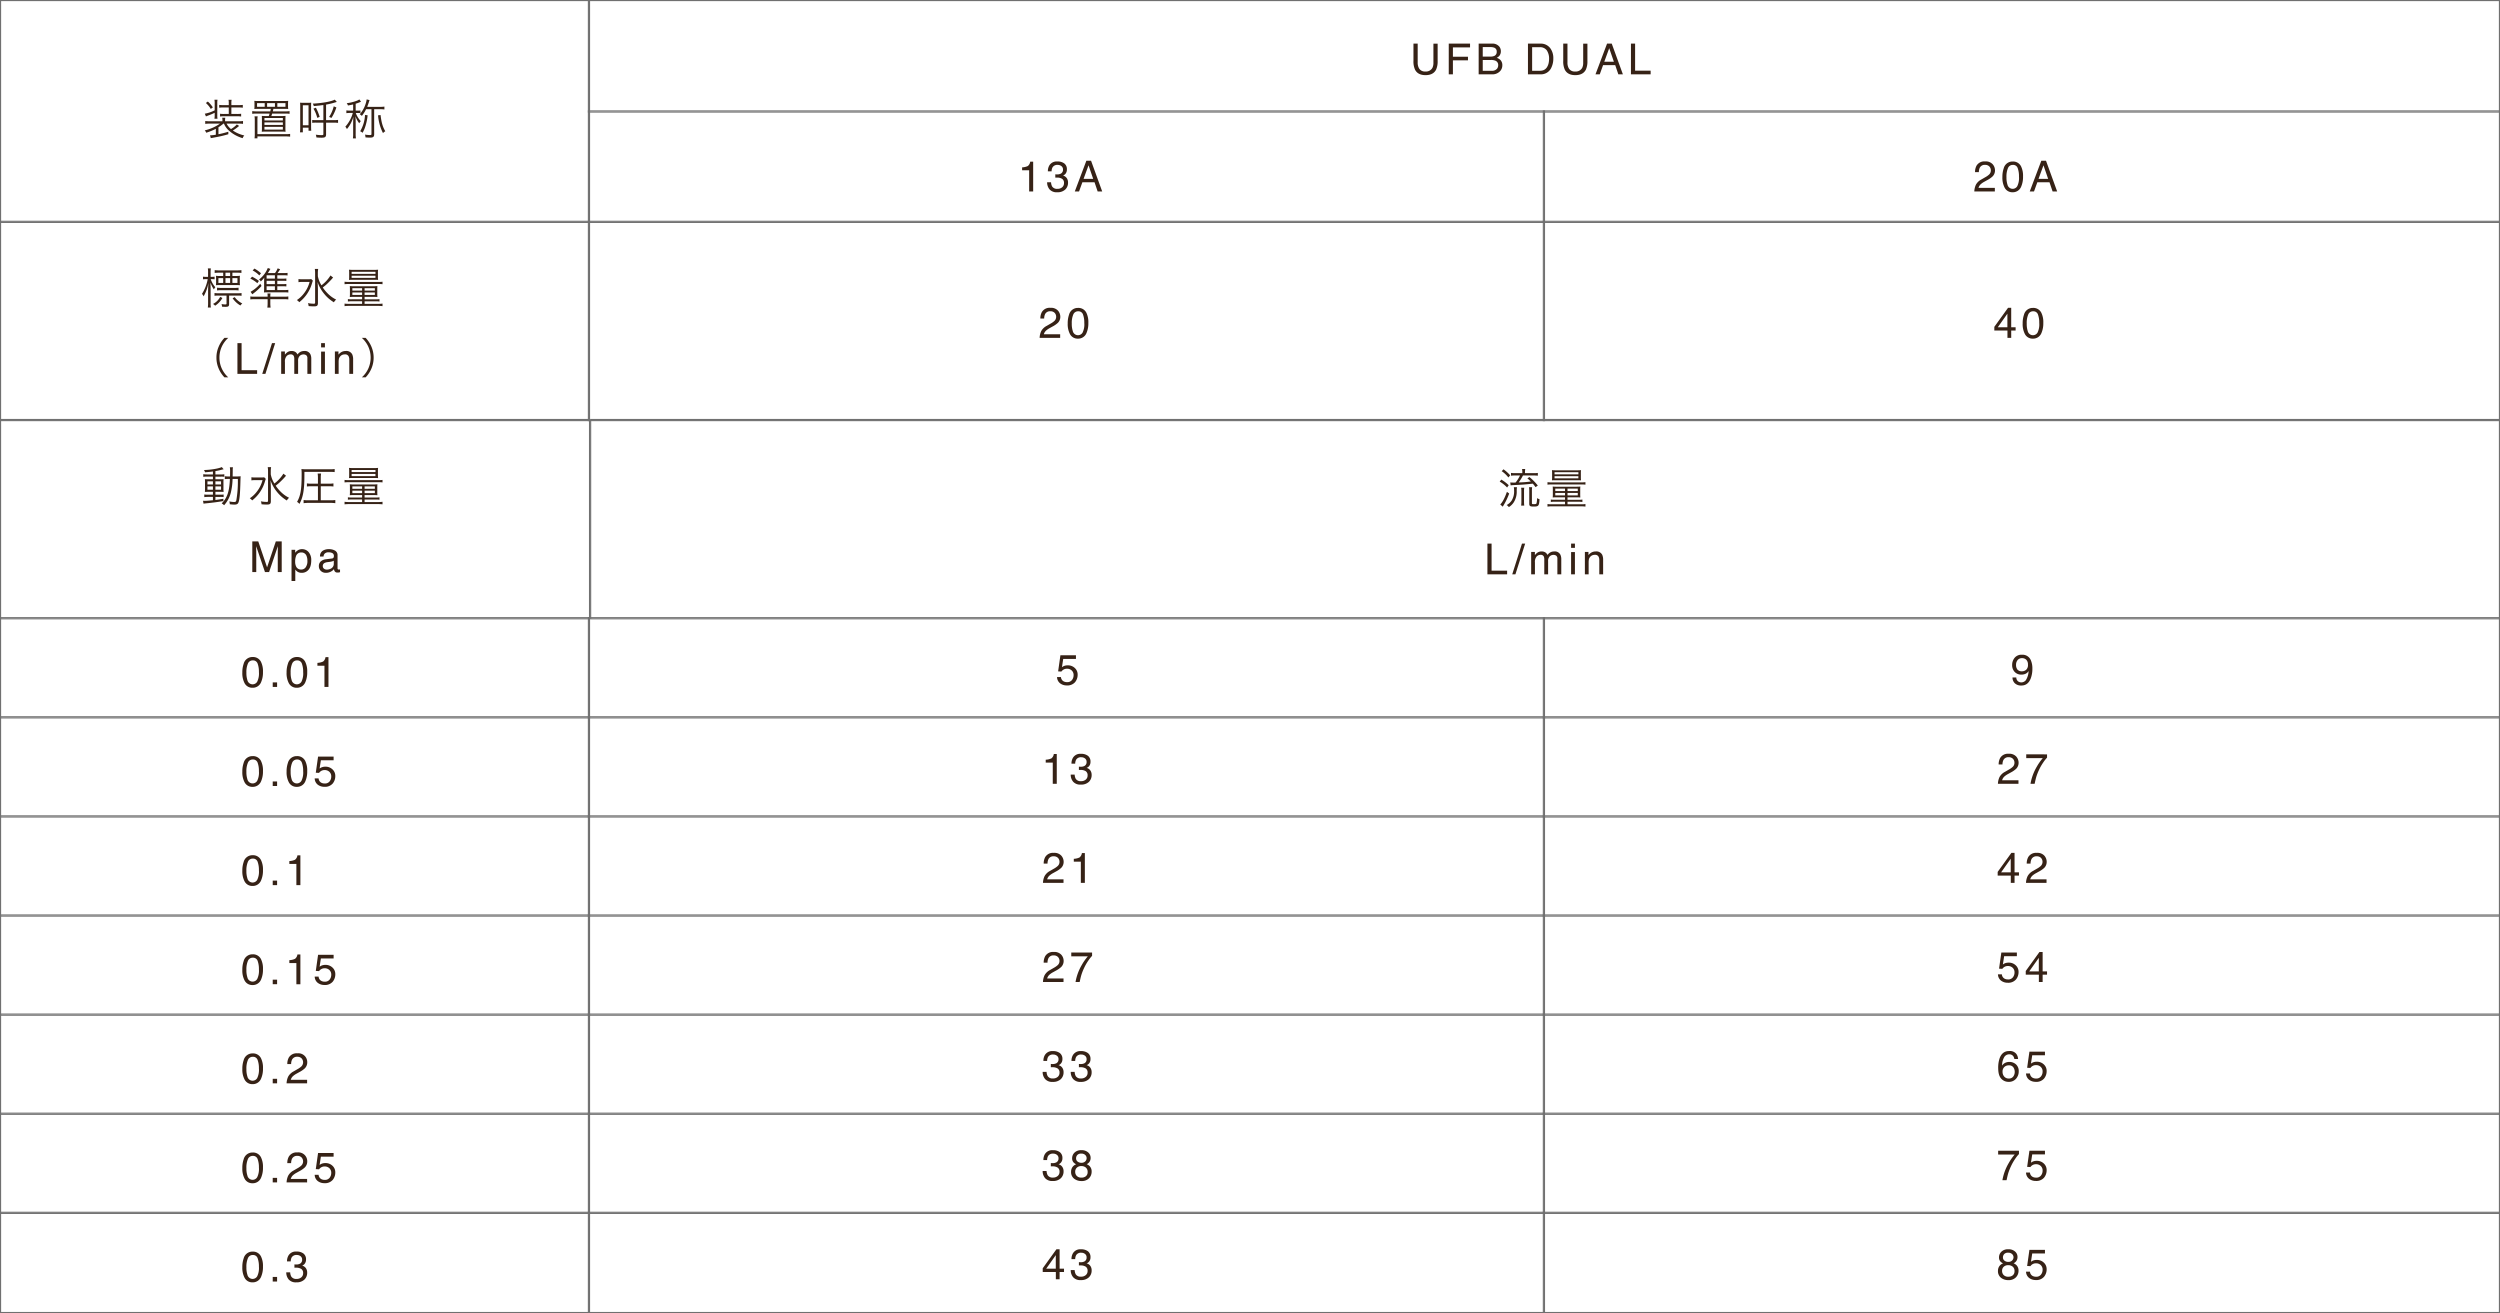 <svg height="583" viewBox="0 0 1110 583" width="1110" xmlns="http://www.w3.org/2000/svg"><g transform="translate(-359 -1747)"><path d="m9.443-5.111a8.348 8.348 0 0 0 2.185 3.078 15.753 15.753 0 0 0 6.1 3.382 3.5 3.5 0 0 1 .741-1.2 15.028 15.028 0 0 1 -5.092-2.2 20.922 20.922 0 0 0 2.793-2.033l-1.008-.666a11.176 11.176 0 0 1 -2.6 2.052 7.509 7.509 0 0 1 -1.962-2.413h5.263a15.3 15.3 0 0 1 2.037.111v-1.27a13.617 13.617 0 0 1 -2.033.114h-5.93v-.4a5.186 5.186 0 0 1 .095-1.159h-1.368a5.43 5.43 0 0 1 .1 1.14v.418h-5.572a15.323 15.323 0 0 1 -2.071-.113v1.27a15.61 15.61 0 0 1 2.052-.114h4.5a19.208 19.208 0 0 1 -6.764 3 3.658 3.658 0 0 1 .665 1.045 24.873 24.873 0 0 0 4.259-1.743v2.622a14.053 14.053 0 0 1 -2.565.266l.323 1.254c.4-.076.4-.076.8-.133.722-.152.817-.152 1.482-.285a49.9 49.9 0 0 0 5.508-1.312v-1.12a39.849 39.849 0 0 1 -4.389 1.12v-3.1a16.486 16.486 0 0 0 2.208-1.611zm-4.123-3.8a8.785 8.785 0 0 1 -.114 1.634h1.368a8.374 8.374 0 0 1 -.1-1.634v-5.263a6.454 6.454 0 0 1 .114-1.558h-1.382a6.938 6.938 0 0 1 .114 1.558v3.154a15.786 15.786 0 0 1 -4.389 1.5l.513 1.22c.323-.152.437-.19.912-.38a22.778 22.778 0 0 0 2.964-1.257zm6.251-3.382v2.893h-2.071a11.1 11.1 0 0 1 -1.8-.1v1.235a11.853 11.853 0 0 1 1.843-.114h5.7a10.783 10.783 0 0 1 1.824.114v-1.235a11.488 11.488 0 0 1 -1.843.1h-2.494v-2.888h3.192a11.728 11.728 0 0 1 1.881.114v-1.254a12.028 12.028 0 0 1 -1.881.1h-3.192v-.874a6.2 6.2 0 0 1 .114-1.5h-1.387a6.476 6.476 0 0 1 .114 1.52v.855h-2.371a12.028 12.028 0 0 1 -1.881-.1v1.254a11.567 11.567 0 0 1 1.881-.12zm-10.165-1.976a10.773 10.773 0 0 1 2.185 2.641l.912-.7a13.385 13.385 0 0 0 -2.223-2.587zm28.842 2.6c-.114.551-.133.684-.247 1.121h-6.061a13.715 13.715 0 0 1 -1.957-.114v1.2a14.68 14.68 0 0 1 1.957-.114h5.776c-.152.456-.19.589-.38 1.1h-1.178c-.893 0-1.33-.019-1.919-.057.038.551.057 1.2.057 2.052v3.116a15.221 15.221 0 0 1 -.076 1.865 20.539 20.539 0 0 1 2.071-.076h6.441a20.539 20.539 0 0 1 2.068.076 12.983 12.983 0 0 1 -.076-1.862v-3.117c0-.931.019-1.577.057-2.071a16.1 16.1 0 0 1 -1.919.076h-4.386c.228-.646.228-.665.361-1.1h5.8a13.8 13.8 0 0 1 1.938.114v-1.2a13.425 13.425 0 0 1 -1.938.114h-5.51c.133-.494.133-.494.266-1.121h4.5c1.14 0 1.615.019 2.071.057a8.649 8.649 0 0 1 -.076-1.33v-.912a9.525 9.525 0 0 1 .076-1.368 19.668 19.668 0 0 1 -2.128.076h-10.794a20.589 20.589 0 0 1 -2.128-.076 9.7 9.7 0 0 1 .076 1.368v.912a9.136 9.136 0 0 1 -.076 1.33c.437-.038.969-.057 2.052-.057zm-2.717-.912h-3.4v-1.615h3.4zm4.541 0h-3.477v-1.615h3.477zm1.064 0v-1.615h3.61v1.615zm-5.719 4.981h8.17v1.083h-8.17zm0 1.938h8.17v1.14h-8.17zm0 2h8.17v1.2h-8.17zm-3.117 3.225v-6.289a8.267 8.267 0 0 1 .114-1.615h-1.405a10.238 10.238 0 0 1 .114 1.615v6.46a10.494 10.494 0 0 1 -.114 1.672h1.291v-.836h12.579a13.987 13.987 0 0 1 1.938.114v-1.235a13.244 13.244 0 0 1 -1.938.114zm29.28-6.213h-3.211a10.468 10.468 0 0 1 -1.748-.095v1.292a11.3 11.3 0 0 1 1.767-.095h3.192v5.016c0 .456-.133.532-.817.532a17.852 17.852 0 0 1 -2.546-.209 5 5 0 0 1 .266 1.235c.836.076 1.653.114 2.28.114 1.577 0 2.014-.323 2.014-1.5v-5.188h3.323a14.886 14.886 0 0 1 2 .114v-1.33a13.244 13.244 0 0 1 -1.938.114h-3.385v-6.9a36.448 36.448 0 0 0 4.769-1.2l-.912-1.007c-1.539.836-5.529 1.558-9.766 1.767a3.475 3.475 0 0 1 .456 1.1c.494-.057.665-.057 1.273-.133 1.425-.133 1.425-.133 1.748-.19.494-.057.779-.1 1.235-.152zm-8.892-7.7a10.627 10.627 0 0 1 -1.463-.076 15.882 15.882 0 0 1 .076 1.843v9.291a15.814 15.814 0 0 1 -.114 2.052h1.273v-2.066h2.527v1.349h1.213c-.057-.627-.076-1.216-.076-2.09v-8.588c0-.817.019-1.349.057-1.786a12.472 12.472 0 0 1 -1.444.076zm-.228 1.083h2.527v8.873h-2.527zm7.467 5.168a20.941 20.941 0 0 0 -1.672-4.085l-1.083.418a14.923 14.923 0 0 1 1.691 4.1zm6.251-4.693a14.879 14.879 0 0 1 -2.052 4.712l1.045.437a20.4 20.4 0 0 0 2.185-4.655zm14.839.228c.285-.665.551-1.406.779-2.128a5.5 5.5 0 0 1 .3-.855l-1.292-.323a10.232 10.232 0 0 1 -.494 2.052 12.908 12.908 0 0 1 -2.584 4.56 3.364 3.364 0 0 1 .931.722 14.884 14.884 0 0 0 1.881-2.983h2.394v10.968c0 .437-.114.513-.741.513a13.565 13.565 0 0 1 -2.147-.209 4.059 4.059 0 0 1 .228 1.254c.874.057 1.52.1 2.033.1 1.395-.007 1.828-.366 1.828-1.487v-11.134h2.584a15.089 15.089 0 0 1 1.957.114v-1.273a12.6 12.6 0 0 1 -1.976.114zm-6.217 1.677h-1.478a11.689 11.689 0 0 1 -1.539-.1v1.235a11.291 11.291 0 0 1 1.5-.1h1.368a15.064 15.064 0 0 1 -3.325 6.1 3.577 3.577 0 0 1 .7 1.064 14 14 0 0 0 2.874-5.52c-.057.988-.1 2.052-.1 3.1v4.386a12.9 12.9 0 0 1 -.114 2.166h1.349a12.239 12.239 0 0 1 -.114-2.166v-4.878c0-.779-.019-1.482-.1-2.831a9.874 9.874 0 0 0 1.691 3.173 4.9 4.9 0 0 1 .684-.95 10.366 10.366 0 0 1 -2.242-3.629h.8a9.181 9.181 0 0 1 1.273.057v-1.178a7.611 7.611 0 0 1 -1.254.076h-.855v-3.078a15.472 15.472 0 0 0 2.375-.893l-.76-1.007a3.741 3.741 0 0 1 -.836.475 18.168 18.168 0 0 1 -4.75 1.2 3.839 3.839 0 0 1 .551 1.026c1.064-.19 1.425-.266 2.3-.475zm5.263 1.919a15.568 15.568 0 0 1 -2.143 7.239 4.142 4.142 0 0 1 1.064.7 15.092 15.092 0 0 0 1.406-3.436 22.9 22.9 0 0 0 .836-4.351zm5.795.171a21.019 21.019 0 0 0 2.189 7.885 4.736 4.736 0 0 1 1.026-.817c-1.14-1.919-1.691-3.8-2.109-7.2z" fill="#362216" transform="translate(449 1807)"/><path d="m3.451-13.628v8.428a4.955 4.955 0 0 0 .557 2.468 2.925 2.925 0 0 0 2.783 1.48 3.27 3.27 0 0 0 3.191-1.6 5.109 5.109 0 0 0 .455-2.348v-8.424h1.874v7.654a8.855 8.855 0 0 1 -.677 3.869q-1.243 2.463-4.695 2.463t-4.685-2.468a8.855 8.855 0 0 1 -.677-3.869v-7.654zm13.794 0h9.455v1.67h-7.609v4.138h6.689v1.62h-6.689v6.2h-1.846zm18.455 5.761a4.141 4.141 0 0 0 1.818-.325 1.871 1.871 0 0 0 1.021-1.837 1.771 1.771 0 0 0 -1.085-1.8 4.879 4.879 0 0 0 -1.818-.26h-3.299v4.221zm.622 6.29a2.808 2.808 0 0 0 2.421-.983 2.476 2.476 0 0 0 .455-1.5 2 2 0 0 0 -1.327-2.022 5.022 5.022 0 0 0 -1.871-.292h-3.663v4.8zm-5.794-12.051h5.854a3.881 3.881 0 0 1 3.4 1.429 3.3 3.3 0 0 1 .594 1.948 3.068 3.068 0 0 1 -.733 2.115 3.582 3.582 0 0 1 -1.095.8 4.631 4.631 0 0 1 1.568.9 3.265 3.265 0 0 1 .918 2.458 3.8 3.8 0 0 1 -.82 2.378 4.65 4.65 0 0 1 -3.925 1.6h-5.761zm27.03 12.051a5.1 5.1 0 0 0 1.54-.195 3.387 3.387 0 0 0 1.763-1.392 5.7 5.7 0 0 0 .789-2.115 8.068 8.068 0 0 0 .139-1.429 6.653 6.653 0 0 0 -1.007-3.934 3.719 3.719 0 0 0 -3.242-1.4h-3.275v10.465zm-5.148-12.051h5.52a5.2 5.2 0 0 1 4.36 1.995 7.354 7.354 0 0 1 1.382 4.611 9.187 9.187 0 0 1 -.816 3.922 5.037 5.037 0 0 1 -4.945 3.1h-5.5zm17.542 0v8.428a4.955 4.955 0 0 0 .557 2.468 2.925 2.925 0 0 0 2.783 1.484 3.27 3.27 0 0 0 3.191-1.6 5.109 5.109 0 0 0 .454-2.352v-8.424h1.874v7.654a8.855 8.855 0 0 1 -.677 3.869q-1.243 2.463-4.695 2.463t-4.685-2.468a8.855 8.855 0 0 1 -.677-3.869v-7.654zm20.612 8.043-2.069-6.021-2.195 6.021zm-3.034-8.043h2.087l4.945 13.628h-2.022l-1.383-4.082h-5.39l-1.475 4.082h-1.892zm10.611 0h1.846v12h6.9v1.628h-8.746z" fill="#362216" transform="translate(985 1780)"/><path d="m1.818-9.407v-1.28a6.8 6.8 0 0 0 2.523-.589 2.9 2.9 0 0 0 1.067-1.953h1.318v13.229h-1.781v-9.407zm15.582 9.769a4.175 4.175 0 0 1 -3.416-1.294 4.8 4.8 0 0 1 -1.062-3.15h1.744a4.326 4.326 0 0 0 .482 1.874 2.537 2.537 0 0 0 2.352 1.048 3.077 3.077 0 0 0 2.115-.705 2.315 2.315 0 0 0 .8-1.818 2.117 2.117 0 0 0 -.84-1.92 4.248 4.248 0 0 0 -2.333-.547q-.167 0-.339 0t-.348.014v-1.471q.26.028.436.037t.38.009a3.486 3.486 0 0 0 1.54-.3 1.886 1.886 0 0 0 1.058-1.855 1.812 1.812 0 0 0 -.705-1.531 2.631 2.631 0 0 0 -1.642-.538 2.434 2.434 0 0 0 -2.31 1.113 3.859 3.859 0 0 0 -.4 1.744h-1.657a5.011 5.011 0 0 1 .594-2.523 3.744 3.744 0 0 1 3.591-1.849 4.866 4.866 0 0 1 3.145.9 3.181 3.181 0 0 1 1.115 2.622 2.925 2.925 0 0 1 -.659 1.985 2.767 2.767 0 0 1 -1.058.742 2.883 2.883 0 0 1 1.637 1.109 3.355 3.355 0 0 1 .589 2.009 4.094 4.094 0 0 1 -1.252 3.1 4.94 4.94 0 0 1 -3.557 1.195zm15.976-5.947-2.069-6.021-2.2 6.021zm-3.034-8.043h2.088l4.945 13.628h-2.023l-1.382-4.082h-5.39l-1.48 4.082h-1.888z" fill="#362216" transform="translate(811 1832)"/><path d="m.594 0a7.748 7.748 0 0 1 .706-2.987 5.745 5.745 0 0 1 2.411-2.313l1.781-1.03a8.386 8.386 0 0 0 1.679-1.185 2.44 2.44 0 0 0 .761-1.763 2.461 2.461 0 0 0 -.7-1.842 2.536 2.536 0 0 0 -1.851-.68 2.425 2.425 0 0 0 -2.375 1.3 4.65 4.65 0 0 0 -.39 1.93h-1.698a5.963 5.963 0 0 1 .64-2.83 4.018 4.018 0 0 1 3.832-1.93 4.153 4.153 0 0 1 3.335 1.23 4.128 4.128 0 0 1 1.053 2.748 3.733 3.733 0 0 1 -1.122 2.728 10.99 10.99 0 0 1 -2.329 1.6l-1.271.705a8.233 8.233 0 0 0 -1.429.956 3.481 3.481 0 0 0 -1.169 1.786h7.255v1.577zm17.013-13.285a3.925 3.925 0 0 1 3.729 2.125 9.5 9.5 0 0 1 .891 4.5 10.835 10.835 0 0 1 -.807 4.48 3.952 3.952 0 0 1 -3.82 2.542 3.828 3.828 0 0 1 -3.562-2.078 9.515 9.515 0 0 1 -.974-4.657 11.507 11.507 0 0 1 .584-3.887 4 4 0 0 1 3.959-3.025zm-.019 12.125a2.376 2.376 0 0 0 2.069-1.15 8.329 8.329 0 0 0 .77-4.286 10.59 10.59 0 0 0 -.557-3.725 2.118 2.118 0 0 0 -2.162-1.461 2.26 2.26 0 0 0 -2.156 1.382 9.577 9.577 0 0 0 -.682 4.087 10.036 10.036 0 0 0 .436 3.266 2.377 2.377 0 0 0 2.282 1.887zm15.788-4.425-2.069-6.021-2.2 6.021zm-3.034-8.043h2.088l4.945 13.628h-2.023l-1.382-4.082h-5.39l-1.48 4.082h-1.888z" fill="#362216" transform="translate(1235 1832)"/><path d="m.594 0a7.748 7.748 0 0 1 .706-2.987 5.745 5.745 0 0 1 2.411-2.313l1.781-1.03a8.386 8.386 0 0 0 1.679-1.185 2.44 2.44 0 0 0 .761-1.763 2.461 2.461 0 0 0 -.7-1.842 2.536 2.536 0 0 0 -1.851-.68 2.425 2.425 0 0 0 -2.375 1.3 4.65 4.65 0 0 0 -.39 1.93h-1.698a5.963 5.963 0 0 1 .64-2.83 4.018 4.018 0 0 1 3.832-1.93 4.153 4.153 0 0 1 3.335 1.23 4.128 4.128 0 0 1 1.053 2.748 3.733 3.733 0 0 1 -1.122 2.728 10.99 10.99 0 0 1 -2.329 1.6l-1.271.705a8.233 8.233 0 0 0 -1.429.956 3.481 3.481 0 0 0 -1.169 1.786h7.255v1.577zm17.013-13.285a3.925 3.925 0 0 1 3.729 2.125 9.5 9.5 0 0 1 .891 4.5 10.835 10.835 0 0 1 -.807 4.48 3.952 3.952 0 0 1 -3.82 2.542 3.828 3.828 0 0 1 -3.562-2.078 9.515 9.515 0 0 1 -.974-4.657 11.507 11.507 0 0 1 .584-3.887 4 4 0 0 1 3.959-3.025zm-.019 12.125a2.376 2.376 0 0 0 2.069-1.15 8.329 8.329 0 0 0 .77-4.286 10.59 10.59 0 0 0 -.557-3.725 2.118 2.118 0 0 0 -2.162-1.461 2.26 2.26 0 0 0 -2.156 1.382 9.577 9.577 0 0 0 -.682 4.087 10.036 10.036 0 0 0 .436 3.266 2.377 2.377 0 0 0 2.282 1.887z" fill="#362216" transform="translate(820 1897)"/><path d="m6.281-4.7v-6.021l-4.259 6.021zm.028 4.7v-3.247h-5.827v-1.633l6.086-8.442h1.41v8.622h1.958v1.457h-1.957v3.243zm11.3-13.285a3.925 3.925 0 0 1 3.729 2.125 9.5 9.5 0 0 1 .891 4.5 10.835 10.835 0 0 1 -.809 4.48 3.952 3.952 0 0 1 -3.82 2.542 3.828 3.828 0 0 1 -3.562-2.078 9.515 9.515 0 0 1 -.974-4.657 11.507 11.507 0 0 1 .584-3.887 4 4 0 0 1 3.959-3.025zm-.021 12.125a2.376 2.376 0 0 0 2.069-1.15 8.329 8.329 0 0 0 .77-4.286 10.59 10.59 0 0 0 -.557-3.725 2.118 2.118 0 0 0 -2.162-1.461 2.26 2.26 0 0 0 -2.156 1.382 9.577 9.577 0 0 0 -.682 4.087 10.036 10.036 0 0 0 .436 3.266 2.377 2.377 0 0 0 2.282 1.887z" fill="#362216" transform="translate(1244 1897)"/><path d="m5.14-13.285a3.925 3.925 0 0 1 3.729 2.125 9.5 9.5 0 0 1 .891 4.5 10.835 10.835 0 0 1 -.807 4.48 3.952 3.952 0 0 1 -3.823 2.542 3.828 3.828 0 0 1 -3.562-2.078 9.515 9.515 0 0 1 -.974-4.658 11.507 11.507 0 0 1 .584-3.887 4 4 0 0 1 3.962-3.024zm-.019 12.125a2.376 2.376 0 0 0 2.069-1.15 8.329 8.329 0 0 0 .77-4.29 10.59 10.59 0 0 0 -.56-3.721 2.118 2.118 0 0 0 -2.162-1.461 2.26 2.26 0 0 0 -2.153 1.382 9.577 9.577 0 0 0 -.685 4.091 10.036 10.036 0 0 0 .436 3.266 2.377 2.377 0 0 0 2.285 1.883zm8.969-.863h1.939v2.023h-1.939zm10.695-11.262a3.925 3.925 0 0 1 3.729 2.125 9.5 9.5 0 0 1 .891 4.5 10.835 10.835 0 0 1 -.805 4.48 3.952 3.952 0 0 1 -3.824 2.542 3.828 3.828 0 0 1 -3.562-2.078 9.515 9.515 0 0 1 -.974-4.657 11.507 11.507 0 0 1 .584-3.887 4 4 0 0 1 3.961-3.025zm-.018 12.125a2.376 2.376 0 0 0 2.069-1.15 8.329 8.329 0 0 0 .77-4.286 10.59 10.59 0 0 0 -.557-3.725 2.118 2.118 0 0 0 -2.162-1.461 2.26 2.26 0 0 0 -2.157 1.382 9.577 9.577 0 0 0 -.682 4.087 10.036 10.036 0 0 0 .436 3.266 2.377 2.377 0 0 0 2.283 1.887zm9.164-8.248v-1.28a6.8 6.8 0 0 0 2.523-.589 2.9 2.9 0 0 0 1.067-1.953h1.317v13.23h-1.781v-9.407zm-28.791 40.123a3.925 3.925 0 0 1 3.729 2.125 9.5 9.5 0 0 1 .891 4.5 10.835 10.835 0 0 1 -.807 4.481 3.952 3.952 0 0 1 -3.823 2.541 3.827 3.827 0 0 1 -3.562-2.078 9.515 9.515 0 0 1 -.974-4.657 11.507 11.507 0 0 1 .584-3.887 4 4 0 0 1 3.962-3.025zm-.019 12.125a2.376 2.376 0 0 0 2.069-1.15 8.329 8.329 0 0 0 .77-4.29 10.59 10.59 0 0 0 -.56-3.721 2.118 2.118 0 0 0 -2.162-1.461 2.26 2.26 0 0 0 -2.153 1.382 9.577 9.577 0 0 0 -.685 4.091 10.036 10.036 0 0 0 .436 3.266 2.377 2.377 0 0 0 2.285 1.883zm8.969-.863h1.939v2.023h-1.939zm10.695-11.262a3.925 3.925 0 0 1 3.729 2.125 9.5 9.5 0 0 1 .891 4.5 10.835 10.835 0 0 1 -.805 4.48 3.952 3.952 0 0 1 -3.822 2.542 3.827 3.827 0 0 1 -3.562-2.078 9.515 9.515 0 0 1 -.974-4.657 11.507 11.507 0 0 1 .584-3.887 4 4 0 0 1 3.959-3.025zm-.018 12.125a2.376 2.376 0 0 0 2.069-1.15 8.329 8.329 0 0 0 .77-4.286 10.59 10.59 0 0 0 -.557-3.725 2.118 2.118 0 0 0 -2.162-1.461 2.26 2.26 0 0 0 -2.157 1.382 9.577 9.577 0 0 0 -.682 4.087 10.036 10.036 0 0 0 .436 3.266 2.377 2.377 0 0 0 2.283 1.887zm9.693-2.227a2.315 2.315 0 0 0 1.327 1.976 3.2 3.2 0 0 0 1.373.278 2.577 2.577 0 0 0 2.2-.946 3.4 3.4 0 0 0 .714-2.1 2.74 2.74 0 0 0 -.849-2.152 2.946 2.946 0 0 0 -2.036-.761 3.067 3.067 0 0 0 -1.48.334 3.17 3.17 0 0 0 -1.053.928l-1.447-.083 1.011-7.153h6.9v1.614h-5.65l-.566 3.692a4.149 4.149 0 0 1 .881-.529 4.474 4.474 0 0 1 1.716-.306 4.391 4.391 0 0 1 3.1 1.178 3.9 3.9 0 0 1 1.271 2.987 5.126 5.126 0 0 1 -1.164 3.33 4.5 4.5 0 0 1 -3.716 1.438 4.733 4.733 0 0 1 -2.871-.914 3.625 3.625 0 0 1 -1.4-2.806zm-29.32 34.102a3.925 3.925 0 0 1 3.729 2.125 9.5 9.5 0 0 1 .891 4.5 10.835 10.835 0 0 1 -.807 4.481 3.952 3.952 0 0 1 -3.823 2.541 3.828 3.828 0 0 1 -3.562-2.078 9.515 9.515 0 0 1 -.974-4.657 11.507 11.507 0 0 1 .584-3.887 4 4 0 0 1 3.962-3.025zm-.019 12.125a2.376 2.376 0 0 0 2.069-1.15 8.329 8.329 0 0 0 .77-4.29 10.59 10.59 0 0 0 -.56-3.721 2.118 2.118 0 0 0 -2.162-1.461 2.26 2.26 0 0 0 -2.153 1.382 9.577 9.577 0 0 0 -.685 4.091 10.036 10.036 0 0 0 .436 3.266 2.377 2.377 0 0 0 2.285 1.883zm8.969-.863h1.939v2.023h-1.939zm7.374-7.385v-1.28a6.8 6.8 0 0 0 2.523-.589 2.9 2.9 0 0 0 1.067-1.953h1.317v13.23h-1.78v-9.407zm-16.324 40.123a3.925 3.925 0 0 1 3.729 2.125 9.5 9.5 0 0 1 .891 4.5 10.835 10.835 0 0 1 -.807 4.481 3.952 3.952 0 0 1 -3.822 2.542 3.827 3.827 0 0 1 -3.562-2.078 9.515 9.515 0 0 1 -.974-4.657 11.507 11.507 0 0 1 .584-3.887 4 4 0 0 1 3.961-3.026zm-.019 12.125a2.376 2.376 0 0 0 2.069-1.15 8.329 8.329 0 0 0 .77-4.286 10.59 10.59 0 0 0 -.557-3.725 2.118 2.118 0 0 0 -2.162-1.461 2.26 2.26 0 0 0 -2.156 1.382 9.577 9.577 0 0 0 -.682 4.087 10.036 10.036 0 0 0 .436 3.266 2.377 2.377 0 0 0 2.282 1.887zm8.969-.863h1.939v2.023h-1.939zm7.374-7.385v-1.28a6.8 6.8 0 0 0 2.523-.589 2.9 2.9 0 0 0 1.067-1.953h1.317v13.23h-1.78v-9.407zm13 6.021a2.315 2.315 0 0 0 1.327 1.976 3.2 3.2 0 0 0 1.373.278 2.577 2.577 0 0 0 2.2-.946 3.4 3.4 0 0 0 .714-2.1 2.74 2.74 0 0 0 -.849-2.152 2.946 2.946 0 0 0 -2.036-.761 3.067 3.067 0 0 0 -1.48.334 3.17 3.17 0 0 0 -1.053.928l-1.447-.083 1.011-7.153h6.9v1.614h-5.65l-.566 3.692a4.149 4.149 0 0 1 .881-.529 4.474 4.474 0 0 1 1.716-.306 4.391 4.391 0 0 1 3.1 1.178 3.9 3.9 0 0 1 1.271 2.987 5.126 5.126 0 0 1 -1.164 3.321 4.5 4.5 0 0 1 -3.716 1.438 4.733 4.733 0 0 1 -2.871-.914 3.625 3.625 0 0 1 -1.4-2.806zm-29.32 34.1a3.925 3.925 0 0 1 3.729 2.125 9.5 9.5 0 0 1 .891 4.5 10.835 10.835 0 0 1 -.807 4.481 3.952 3.952 0 0 1 -3.822 2.542 3.827 3.827 0 0 1 -3.562-2.078 9.515 9.515 0 0 1 -.974-4.657 11.507 11.507 0 0 1 .584-3.887 4 4 0 0 1 3.957-3.024zm-.023 12.127a2.376 2.376 0 0 0 2.069-1.15 8.329 8.329 0 0 0 .77-4.286 10.59 10.59 0 0 0 -.557-3.725 2.118 2.118 0 0 0 -2.162-1.461 2.26 2.26 0 0 0 -2.156 1.382 9.577 9.577 0 0 0 -.682 4.087 10.036 10.036 0 0 0 .436 3.266 2.377 2.377 0 0 0 2.282 1.887zm8.969-.863h1.939v2.023h-1.939zm6.149 2.023a7.748 7.748 0 0 1 .71-2.987 5.745 5.745 0 0 1 2.407-2.31l1.781-1.03a8.386 8.386 0 0 0 1.679-1.187 2.593 2.593 0 0 0 .065-3.6 2.536 2.536 0 0 0 -1.855-.682 2.425 2.425 0 0 0 -2.375 1.3 4.65 4.65 0 0 0 -.39 1.93h-1.7a5.963 5.963 0 0 1 .64-2.83 4.018 4.018 0 0 1 3.832-1.93 3.942 3.942 0 0 1 4.388 3.98 3.733 3.733 0 0 1 -1.123 2.728 10.99 10.99 0 0 1 -2.329 1.6l-1.271.705a8.233 8.233 0 0 0 -1.429.956 3.481 3.481 0 0 0 -1.169 1.791h7.255v1.566zm-15.099 30.715a3.925 3.925 0 0 1 3.729 2.125 9.5 9.5 0 0 1 .891 4.5 10.835 10.835 0 0 1 -.807 4.481 3.952 3.952 0 0 1 -3.822 2.542 3.827 3.827 0 0 1 -3.562-2.078 9.515 9.515 0 0 1 -.974-4.657 11.507 11.507 0 0 1 .584-3.887 4 4 0 0 1 3.961-3.026zm-.019 12.125a2.376 2.376 0 0 0 2.069-1.15 8.329 8.329 0 0 0 .77-4.286 10.59 10.59 0 0 0 -.557-3.725 2.118 2.118 0 0 0 -2.162-1.461 2.26 2.26 0 0 0 -2.156 1.382 9.577 9.577 0 0 0 -.682 4.087 10.036 10.036 0 0 0 .436 3.266 2.377 2.377 0 0 0 2.282 1.887zm8.969-.863h1.939v2.023h-1.939zm6.149 2.023a7.748 7.748 0 0 1 .71-2.987 5.745 5.745 0 0 1 2.407-2.31l1.781-1.03a8.386 8.386 0 0 0 1.679-1.187 2.593 2.593 0 0 0 .065-3.6 2.536 2.536 0 0 0 -1.855-.682 2.425 2.425 0 0 0 -2.375 1.3 4.65 4.65 0 0 0 -.39 1.93h-1.7a5.963 5.963 0 0 1 .64-2.83 4.018 4.018 0 0 1 3.832-1.93 3.942 3.942 0 0 1 4.388 3.98 3.733 3.733 0 0 1 -1.123 2.728 10.99 10.99 0 0 1 -2.329 1.6l-1.271.705a8.233 8.233 0 0 0 -1.429.956 3.481 3.481 0 0 0 -1.169 1.791h7.255v1.566zm14.22-3.386a2.315 2.315 0 0 0 1.327 1.976 3.2 3.2 0 0 0 1.373.278 2.577 2.577 0 0 0 2.2-.946 3.4 3.4 0 0 0 .714-2.1 2.74 2.74 0 0 0 -.849-2.152 2.946 2.946 0 0 0 -2.036-.761 3.067 3.067 0 0 0 -1.48.334 3.17 3.17 0 0 0 -1.053.928l-1.447-.083 1.011-7.153h6.9v1.614h-5.65l-.566 3.692a4.149 4.149 0 0 1 .881-.529 4.474 4.474 0 0 1 1.716-.306 4.391 4.391 0 0 1 3.1 1.178 3.9 3.9 0 0 1 1.271 2.987 5.126 5.126 0 0 1 -1.164 3.321 4.5 4.5 0 0 1 -3.716 1.438 4.733 4.733 0 0 1 -2.871-.914 3.625 3.625 0 0 1 -1.4-2.806zm-29.32 34.1a3.925 3.925 0 0 1 3.729 2.125 9.5 9.5 0 0 1 .891 4.5 10.835 10.835 0 0 1 -.807 4.481 3.952 3.952 0 0 1 -3.822 2.542 3.828 3.828 0 0 1 -3.562-2.078 9.515 9.515 0 0 1 -.974-4.657 11.507 11.507 0 0 1 .584-3.887 4 4 0 0 1 3.962-3.025zm-.018 12.126a2.376 2.376 0 0 0 2.069-1.15 8.329 8.329 0 0 0 .77-4.286 10.59 10.59 0 0 0 -.557-3.725 2.118 2.118 0 0 0 -2.162-1.461 2.26 2.26 0 0 0 -2.156 1.382 9.577 9.577 0 0 0 -.682 4.087 10.036 10.036 0 0 0 .436 3.266 2.377 2.377 0 0 0 2.282 1.887zm8.969-.863h1.939v2.023h-1.939zm10.491 2.384a4.175 4.175 0 0 1 -3.419-1.294 4.8 4.8 0 0 1 -1.062-3.15h1.744a4.326 4.326 0 0 0 .482 1.874 2.537 2.537 0 0 0 2.347 1.048 3.077 3.077 0 0 0 2.115-.705 2.315 2.315 0 0 0 .8-1.818 2.117 2.117 0 0 0 -.84-1.92 4.249 4.249 0 0 0 -2.333-.547q-.167 0-.339 0t-.348.014v-1.475q.26.028.436.037t.38.009a3.486 3.486 0 0 0 1.54-.3 1.886 1.886 0 0 0 1.058-1.855 1.812 1.812 0 0 0 -.705-1.531 2.631 2.631 0 0 0 -1.642-.538 2.434 2.434 0 0 0 -2.31 1.113 3.859 3.859 0 0 0 -.4 1.744h-1.651a5.011 5.011 0 0 1 .594-2.523 3.744 3.744 0 0 1 3.59-1.855 4.866 4.866 0 0 1 3.145.9 3.181 3.181 0 0 1 1.113 2.621 2.925 2.925 0 0 1 -.659 1.985 2.767 2.767 0 0 1 -1.058.742 2.883 2.883 0 0 1 1.637 1.109 3.355 3.355 0 0 1 .589 2.009 4.094 4.094 0 0 1 -1.252 3.1 4.94 4.94 0 0 1 -3.552 1.207z" fill="#362216" transform="translate(466 2052)"/><path d="m-2.936-3.386a2.315 2.315 0 0 0 1.326 1.976 3.2 3.2 0 0 0 1.373.278 2.577 2.577 0 0 0 2.2-.946 3.4 3.4 0 0 0 .714-2.1 2.74 2.74 0 0 0 -.849-2.152 2.946 2.946 0 0 0 -2.037-.758 3.067 3.067 0 0 0 -1.48.334 3.17 3.17 0 0 0 -1.053.928l-1.447-.084 1.011-7.153h6.9v1.614h-5.65l-.566 3.692a4.149 4.149 0 0 1 .881-.529 4.474 4.474 0 0 1 1.72-.305 4.391 4.391 0 0 1 3.1 1.178 3.9 3.9 0 0 1 1.269 2.988 5.126 5.126 0 0 1 -1.164 3.325 4.5 4.5 0 0 1 -3.712 1.434 4.733 4.733 0 0 1 -2.875-.914 3.625 3.625 0 0 1 -1.4-2.806zm-6.764 37.979v-1.28a6.8 6.8 0 0 0 2.523-.589 2.9 2.9 0 0 0 1.067-1.953h1.317v13.229h-1.779v-9.407zm15.586 9.769a4.175 4.175 0 0 1 -3.419-1.294 4.8 4.8 0 0 1 -1.067-3.15h1.749a4.326 4.326 0 0 0 .482 1.874 2.537 2.537 0 0 0 2.347 1.048 3.077 3.077 0 0 0 2.115-.705 2.315 2.315 0 0 0 .8-1.818 2.117 2.117 0 0 0 -.84-1.92 4.248 4.248 0 0 0 -2.333-.547q-.167 0-.339 0t-.348.014v-1.471q.26.028.436.037t.38.009a3.486 3.486 0 0 0 1.54-.3 1.886 1.886 0 0 0 1.058-1.855 1.812 1.812 0 0 0 -.705-1.531 2.631 2.631 0 0 0 -1.642-.535 2.434 2.434 0 0 0 -2.31 1.113 3.859 3.859 0 0 0 -.4 1.744h-1.651a5.011 5.011 0 0 1 .594-2.523 3.744 3.744 0 0 1 3.59-1.852 4.866 4.866 0 0 1 3.145.9 3.181 3.181 0 0 1 1.113 2.621 2.925 2.925 0 0 1 -.659 1.985 2.767 2.767 0 0 1 -1.058.742 2.883 2.883 0 0 1 1.636 1.11 3.355 3.355 0 0 1 .589 2.009 4.094 4.094 0 0 1 -1.252 3.1 4.94 4.94 0 0 1 -3.551 1.195zm-16.809 43.638a7.748 7.748 0 0 1 .71-2.987 5.745 5.745 0 0 1 2.407-2.313l1.781-1.03a8.386 8.386 0 0 0 1.679-1.187 2.44 2.44 0 0 0 .761-1.763 2.461 2.461 0 0 0 -.7-1.842 2.536 2.536 0 0 0 -1.851-.678 2.425 2.425 0 0 0 -2.375 1.3 4.65 4.65 0 0 0 -.39 1.93h-1.7a5.963 5.963 0 0 1 .64-2.83 4.018 4.018 0 0 1 3.832-1.93 4.153 4.153 0 0 1 3.337 1.23 4.128 4.128 0 0 1 1.053 2.746 3.733 3.733 0 0 1 -1.123 2.728 10.99 10.99 0 0 1 -2.329 1.6l-1.271.705a8.232 8.232 0 0 0 -1.429.956 3.481 3.481 0 0 0 -1.169 1.791h7.26v1.574zm13.691-9.407v-1.28a6.8 6.8 0 0 0 2.523-.589 2.9 2.9 0 0 0 1.067-1.953h1.318v13.229h-1.781v-9.407zm-13.691 53.407a7.748 7.748 0 0 1 .71-2.987 5.745 5.745 0 0 1 2.407-2.31l1.781-1.03a8.386 8.386 0 0 0 1.679-1.187 2.44 2.44 0 0 0 .761-1.763 2.461 2.461 0 0 0 -.7-1.842 2.536 2.536 0 0 0 -1.855-.682 2.425 2.425 0 0 0 -2.375 1.3 4.65 4.65 0 0 0 -.39 1.93h-1.7a5.963 5.963 0 0 1 .64-2.83 4.018 4.018 0 0 1 3.832-1.93 4.153 4.153 0 0 1 3.341 1.231 4.128 4.128 0 0 1 1.053 2.746 3.733 3.733 0 0 1 -1.123 2.728 10.99 10.99 0 0 1 -2.329 1.6l-1.271.705a8.233 8.233 0 0 0 -1.429.956 3.481 3.481 0 0 0 -1.169 1.791h7.26v1.574zm21.809-13.062v1.457a15.518 15.518 0 0 0 -1.7 2.162 21.918 21.918 0 0 0 -1.886 3.32 22.7 22.7 0 0 0 -1.225 3.164q-.269.918-.7 2.959h-1.837a22.735 22.735 0 0 1 2.783-7.57 23.965 23.965 0 0 1 2.672-3.813h-7.347v-1.679zm-17.467 57.424a4.175 4.175 0 0 1 -3.419-1.294 4.8 4.8 0 0 1 -1.062-3.15h1.744a4.326 4.326 0 0 0 .482 1.874 2.537 2.537 0 0 0 2.347 1.048 3.077 3.077 0 0 0 2.115-.705 2.315 2.315 0 0 0 .8-1.818 2.117 2.117 0 0 0 -.84-1.92 4.248 4.248 0 0 0 -2.333-.547q-.167 0-.339 0t-.348.014v-1.475q.26.028.436.037t.38.009a3.486 3.486 0 0 0 1.54-.3 1.886 1.886 0 0 0 1.058-1.855 1.812 1.812 0 0 0 -.705-1.531 2.631 2.631 0 0 0 -1.642-.538 2.434 2.434 0 0 0 -2.31 1.113 3.859 3.859 0 0 0 -.4 1.744h-1.651a5.011 5.011 0 0 1 .594-2.523 3.744 3.744 0 0 1 3.59-1.855 4.866 4.866 0 0 1 3.145.9 3.181 3.181 0 0 1 1.113 2.621 2.925 2.925 0 0 1 -.659 1.985 2.767 2.767 0 0 1 -1.055.753 2.883 2.883 0 0 1 1.637 1.109 3.355 3.355 0 0 1 .589 2.009 4.094 4.094 0 0 1 -1.252 3.1 4.94 4.94 0 0 1 -3.555 1.195zm12.467 0a4.175 4.175 0 0 1 -3.419-1.294 4.8 4.8 0 0 1 -1.062-3.15h1.744a4.326 4.326 0 0 0 .482 1.874 2.537 2.537 0 0 0 2.347 1.048 3.077 3.077 0 0 0 2.115-.705 2.315 2.315 0 0 0 .8-1.818 2.117 2.117 0 0 0 -.84-1.92 4.248 4.248 0 0 0 -2.333-.547q-.167 0-.339 0t-.348.014v-1.475q.26.028.436.037t.38.009a3.486 3.486 0 0 0 1.54-.3 1.886 1.886 0 0 0 1.058-1.855 1.812 1.812 0 0 0 -.705-1.531 2.631 2.631 0 0 0 -1.642-.538 2.434 2.434 0 0 0 -2.31 1.113 3.859 3.859 0 0 0 -.4 1.744h-1.651a5.011 5.011 0 0 1 .594-2.523 3.744 3.744 0 0 1 3.59-1.855 4.866 4.866 0 0 1 3.145.9 3.181 3.181 0 0 1 1.113 2.621 2.925 2.925 0 0 1 -.659 1.985 2.767 2.767 0 0 1 -1.058.742 2.883 2.883 0 0 1 1.637 1.109 3.355 3.355 0 0 1 .589 2.009 4.094 4.094 0 0 1 -1.252 3.1 4.94 4.94 0 0 1 -3.552 1.206zm-12.467 44a4.175 4.175 0 0 1 -3.419-1.294 4.8 4.8 0 0 1 -1.062-3.15h1.744a4.326 4.326 0 0 0 .482 1.874 2.537 2.537 0 0 0 2.347 1.048 3.077 3.077 0 0 0 2.115-.705 2.315 2.315 0 0 0 .8-1.818 2.117 2.117 0 0 0 -.84-1.92 4.248 4.248 0 0 0 -2.333-.547q-.167 0-.339 0t-.348.014v-1.475q.26.028.436.037t.38.009a3.486 3.486 0 0 0 1.54-.3 1.886 1.886 0 0 0 1.058-1.855 1.812 1.812 0 0 0 -.705-1.531 2.631 2.631 0 0 0 -1.642-.538 2.434 2.434 0 0 0 -2.31 1.113 3.859 3.859 0 0 0 -.4 1.744h-1.651a5.011 5.011 0 0 1 .594-2.523 3.744 3.744 0 0 1 3.59-1.855 4.866 4.866 0 0 1 3.145.9 3.181 3.181 0 0 1 1.113 2.621 2.925 2.925 0 0 1 -.659 1.985 2.767 2.767 0 0 1 -1.055.753 2.883 2.883 0 0 1 1.637 1.109 3.355 3.355 0 0 1 .589 2.009 4.094 4.094 0 0 1 -1.252 3.1 4.94 4.94 0 0 1 -3.555 1.195zm12.7-8.081a2.342 2.342 0 0 0 1.726-.617 2 2 0 0 0 .622-1.47 1.938 1.938 0 0 0 -.594-1.364 2.394 2.394 0 0 0 -1.809-.622 2.193 2.193 0 0 0 -1.744.622 2.155 2.155 0 0 0 -.538 1.457 1.738 1.738 0 0 0 .7 1.466 2.636 2.636 0 0 0 1.635.528zm.1 6.578a2.94 2.94 0 0 0 1.925-.626 2.274 2.274 0 0 0 .765-1.869 2.422 2.422 0 0 0 -.789-1.958 3.021 3.021 0 0 0 -2.022-.668 2.8 2.8 0 0 0 -1.953.682 2.413 2.413 0 0 0 -.756 1.888 2.571 2.571 0 0 0 .691 1.8 2.761 2.761 0 0 0 2.14.751zm-2.375-5.937a3.321 3.321 0 0 1 -1.085-.7 2.628 2.628 0 0 1 -.733-1.93 3.467 3.467 0 0 1 1.074-2.547 4.15 4.15 0 0 1 3.052-1.067 4.237 4.237 0 0 1 3 1.007 3.114 3.114 0 0 1 1.085 2.352 3.075 3.075 0 0 1 -.631 2.013 3.779 3.779 0 0 1 -1.095.854 4.249 4.249 0 0 1 1.3.872 3.358 3.358 0 0 1 .881 2.412 4.12 4.12 0 0 1 -1.178 2.973 4.415 4.415 0 0 1 -3.331 1.22 5.146 5.146 0 0 1 -3.28-1.053 3.655 3.655 0 0 1 -1.341-3.057 3.571 3.571 0 0 1 .575-2.036 3.593 3.593 0 0 1 1.708-1.314zm-9.08 46.378v-6.021l-4.258 6.021zm.028 4.7v-3.247h-5.826v-1.633l6.086-8.442h1.41v8.622h1.958v1.457h-1.958v3.243zm11.094.362a4.175 4.175 0 0 1 -3.419-1.294 4.8 4.8 0 0 1 -1.062-3.15h1.744a4.326 4.326 0 0 0 .482 1.874 2.537 2.537 0 0 0 2.347 1.048 3.077 3.077 0 0 0 2.115-.705 2.315 2.315 0 0 0 .8-1.818 2.117 2.117 0 0 0 -.84-1.92 4.249 4.249 0 0 0 -2.333-.547q-.167 0-.339 0t-.348.014v-1.475q.26.028.436.037t.38.009a3.486 3.486 0 0 0 1.54-.3 1.886 1.886 0 0 0 1.058-1.855 1.812 1.812 0 0 0 -.705-1.531 2.631 2.631 0 0 0 -1.642-.538 2.434 2.434 0 0 0 -2.31 1.113 3.859 3.859 0 0 0 -.4 1.744h-1.651a5.011 5.011 0 0 1 .594-2.523 3.744 3.744 0 0 1 3.59-1.855 4.866 4.866 0 0 1 3.145.9 3.181 3.181 0 0 1 1.113 2.621 2.925 2.925 0 0 1 -.659 1.985 2.767 2.767 0 0 1 -1.058.742 2.883 2.883 0 0 1 1.637 1.109 3.355 3.355 0 0 1 .589 2.009 4.094 4.094 0 0 1 -1.252 3.1 4.94 4.94 0 0 1 -3.552 1.206z" fill="#362216" transform="translate(833 2051)"/><path d="m-2.76-3.21a2.111 2.111 0 0 0 1.067 1.91 2.363 2.363 0 0 0 1.15.278 2.585 2.585 0 0 0 2.041-1 8.206 8.206 0 0 0 1.2-4.05 3.1 3.1 0 0 1 -1.381 1.243 4.382 4.382 0 0 1 -1.767.357 3.956 3.956 0 0 1 -3.038-1.2 4.332 4.332 0 0 1 -1.118-3.08 4.931 4.931 0 0 1 1.1-3.182 3.93 3.93 0 0 1 3.26-1.366 4 4 0 0 1 4.008 2.616 9.222 9.222 0 0 1 .612 3.6 11.861 11.861 0 0 1 -.733 4.323q-1.215 3.132-4.119 3.132a3.989 3.989 0 0 1 -2.959-1.02 3.49 3.49 0 0 1 -1.011-2.561zm2.533-2.727a2.843 2.843 0 0 0 1.814-.654 2.771 2.771 0 0 0 .821-2.287 2.925 2.925 0 0 0 -.738-2.185 2.58 2.58 0 0 0 -1.879-.719 2.452 2.452 0 0 0 -1.944.821 3.212 3.212 0 0 0 -.719 2.194 3.147 3.147 0 0 0 .632 2.067 2.462 2.462 0 0 0 2.013.763zm-10.696 49.937a7.748 7.748 0 0 1 .71-2.987 5.745 5.745 0 0 1 2.407-2.313l1.781-1.03a8.386 8.386 0 0 0 1.679-1.187 2.44 2.44 0 0 0 .761-1.763 2.461 2.461 0 0 0 -.7-1.842 2.536 2.536 0 0 0 -1.851-.678 2.425 2.425 0 0 0 -2.375 1.3 4.65 4.65 0 0 0 -.39 1.93h-1.7a5.963 5.963 0 0 1 .64-2.83 4.018 4.018 0 0 1 3.832-1.93 4.153 4.153 0 0 1 3.337 1.23 4.128 4.128 0 0 1 1.053 2.746 3.733 3.733 0 0 1 -1.123 2.728 10.99 10.99 0 0 1 -2.329 1.6l-1.271.705a8.233 8.233 0 0 0 -1.429.956 3.481 3.481 0 0 0 -1.169 1.791h7.26v1.574zm21.809-13.062v1.457a15.518 15.518 0 0 0 -1.7 2.162 21.918 21.918 0 0 0 -1.886 3.32 22.7 22.7 0 0 0 -1.22 3.164q-.269.918-.7 2.959h-1.842a22.735 22.735 0 0 1 2.783-7.57 23.966 23.966 0 0 1 2.672-3.813h-7.347v-1.679zm-16.122 52.362v-6.025l-4.258 6.025zm.028 4.7v-3.247h-5.826v-1.633l6.086-8.442h1.41v8.622h1.958v1.457h-1.958v3.243zm6.752 0a7.748 7.748 0 0 1 .71-2.987 5.745 5.745 0 0 1 2.407-2.313l1.781-1.03a8.386 8.386 0 0 0 1.679-1.187 2.593 2.593 0 0 0 .065-3.6 2.536 2.536 0 0 0 -1.855-.683 2.425 2.425 0 0 0 -2.375 1.3 4.65 4.65 0 0 0 -.39 1.93h-1.7a5.963 5.963 0 0 1 .64-2.83 4.018 4.018 0 0 1 3.832-1.93 4.153 4.153 0 0 1 3.337 1.23 4.128 4.128 0 0 1 1.053 2.746 3.733 3.733 0 0 1 -1.123 2.728 10.99 10.99 0 0 1 -2.329 1.6l-1.271.705a8.232 8.232 0 0 0 -1.429.956 3.481 3.481 0 0 0 -1.169 1.791h7.255v1.574zm-10.714 40.614a2.315 2.315 0 0 0 1.327 1.976 3.2 3.2 0 0 0 1.373.278 2.577 2.577 0 0 0 2.2-.946 3.4 3.4 0 0 0 .714-2.1 2.74 2.74 0 0 0 -.849-2.152 2.946 2.946 0 0 0 -2.036-.761 3.067 3.067 0 0 0 -1.48.334 3.17 3.17 0 0 0 -1.053.928l-1.447-.083 1.011-7.153h6.9v1.614h-5.65l-.566 3.692a4.149 4.149 0 0 1 .881-.529 4.474 4.474 0 0 1 1.716-.306 4.391 4.391 0 0 1 3.1 1.178 3.9 3.9 0 0 1 1.271 2.987 5.126 5.126 0 0 1 -1.163 3.329 4.5 4.5 0 0 1 -3.716 1.438 4.733 4.733 0 0 1 -2.871-.914 3.625 3.625 0 0 1 -1.4-2.806zm16.4-1.317v-6.021l-4.258 6.024zm.028 4.7v-3.247h-5.826v-1.63l6.086-8.442h1.41v8.622h1.958v1.457h-1.957v3.243zm-13.218 30.662a3.67 3.67 0 0 1 3.1 1.155 3.9 3.9 0 0 1 .877 2.38h-1.648a3.045 3.045 0 0 0 -.469-1.234 2.106 2.106 0 0 0 -1.828-.835 2.53 2.53 0 0 0 -2.227 1.294 7.457 7.457 0 0 0 -.918 3.706 3.631 3.631 0 0 1 1.447-1.262 4.173 4.173 0 0 1 1.781-.371 4.333 4.333 0 0 1 2.913 1.067 3.963 3.963 0 0 1 1.243 3.182 4.827 4.827 0 0 1 -1.178 3.205 4.15 4.15 0 0 1 -3.358 1.4 4.307 4.307 0 0 1 -3.219-1.415q-1.354-1.415-1.354-4.764a12.821 12.821 0 0 1 .6-4.2q1.158-3.308 4.238-3.308zm-.121 12.2a2.292 2.292 0 0 0 1.971-.886 3.425 3.425 0 0 0 .654-2.092 3.576 3.576 0 0 0 -.584-1.944 2.316 2.316 0 0 0 -2.125-.923 2.77 2.77 0 0 0 -1.888.714 2.717 2.717 0 0 0 -.812 2.152 3.139 3.139 0 0 0 .739 2.12 2.554 2.554 0 0 0 2.046.859zm9.381-2.245a2.315 2.315 0 0 0 1.327 1.976 3.2 3.2 0 0 0 1.373.278 2.577 2.577 0 0 0 2.2-.946 3.4 3.4 0 0 0 .714-2.1 2.74 2.74 0 0 0 -.849-2.152 2.946 2.946 0 0 0 -2.036-.761 3.067 3.067 0 0 0 -1.48.334 3.17 3.17 0 0 0 -1.053.928l-1.447-.083 1.011-7.153h6.9v1.614h-5.652l-.566 3.692a4.149 4.149 0 0 1 .881-.529 4.474 4.474 0 0 1 1.716-.306 4.391 4.391 0 0 1 3.1 1.178 3.9 3.9 0 0 1 1.271 2.987 5.126 5.126 0 0 1 -1.165 3.329 4.5 4.5 0 0 1 -3.716 1.438 4.733 4.733 0 0 1 -2.871-.914 3.625 3.625 0 0 1 -1.4-2.806zm-4.878 34.324v1.457a15.518 15.518 0 0 0 -1.7 2.162 21.917 21.917 0 0 0 -1.879 3.321 22.7 22.7 0 0 0 -1.225 3.164q-.269.918-.7 2.959h-1.847a22.735 22.735 0 0 1 2.783-7.57 23.966 23.966 0 0 1 2.672-3.813h-7.348v-1.679zm4.878 9.676a2.315 2.315 0 0 0 1.327 1.976 3.2 3.2 0 0 0 1.373.278 2.577 2.577 0 0 0 2.2-.946 3.4 3.4 0 0 0 .714-2.1 2.74 2.74 0 0 0 -.849-2.152 2.946 2.946 0 0 0 -2.036-.761 3.067 3.067 0 0 0 -1.48.334 3.17 3.17 0 0 0 -1.053.928l-1.447-.083 1.011-7.153h6.9v1.614h-5.652l-.566 3.692a4.149 4.149 0 0 1 .881-.529 4.474 4.474 0 0 1 1.716-.306 4.391 4.391 0 0 1 3.1 1.178 3.9 3.9 0 0 1 1.271 2.987 5.126 5.126 0 0 1 -1.165 3.329 4.5 4.5 0 0 1 -3.716 1.438 4.733 4.733 0 0 1 -2.871-.914 3.625 3.625 0 0 1 -1.4-2.806zm-9.647 39.667a2.342 2.342 0 0 0 1.726-.617 2 2 0 0 0 .621-1.47 1.938 1.938 0 0 0 -.6-1.364 2.394 2.394 0 0 0 -1.809-.622 2.193 2.193 0 0 0 -1.744.622 2.155 2.155 0 0 0 -.538 1.457 1.738 1.738 0 0 0 .7 1.466 2.636 2.636 0 0 0 1.642.528zm.1 6.578a2.94 2.94 0 0 0 1.925-.626 2.274 2.274 0 0 0 .765-1.869 2.422 2.422 0 0 0 -.789-1.958 3.021 3.021 0 0 0 -2.022-.668 2.8 2.8 0 0 0 -1.953.682 2.413 2.413 0 0 0 -.756 1.888 2.571 2.571 0 0 0 .691 1.8 2.761 2.761 0 0 0 2.139.751zm-2.375-5.937a3.321 3.321 0 0 1 -1.085-.7 2.628 2.628 0 0 1 -.733-1.93 3.467 3.467 0 0 1 1.076-2.551 4.15 4.15 0 0 1 3.052-1.067 4.237 4.237 0 0 1 3 1.007 3.114 3.114 0 0 1 1.085 2.352 3.075 3.075 0 0 1 -.631 2.013 3.78 3.78 0 0 1 -1.095.854 4.249 4.249 0 0 1 1.3.872 3.358 3.358 0 0 1 .881 2.412 4.12 4.12 0 0 1 -1.178 2.973 4.415 4.415 0 0 1 -3.331 1.22 5.146 5.146 0 0 1 -3.28-1.053 3.655 3.655 0 0 1 -1.341-3.057 3.571 3.571 0 0 1 .575-2.036 3.593 3.593 0 0 1 1.705-1.31zm11.922 3.692a2.315 2.315 0 0 0 1.327 1.976 3.2 3.2 0 0 0 1.373.278 2.577 2.577 0 0 0 2.2-.946 3.4 3.4 0 0 0 .714-2.1 2.74 2.74 0 0 0 -.849-2.152 2.946 2.946 0 0 0 -2.036-.761 3.067 3.067 0 0 0 -1.48.334 3.17 3.17 0 0 0 -1.053.928l-1.447-.083 1.011-7.153h6.9v1.614h-5.652l-.566 3.692a4.149 4.149 0 0 1 .881-.529 4.474 4.474 0 0 1 1.716-.306 4.391 4.391 0 0 1 3.1 1.178 3.9 3.9 0 0 1 1.271 2.987 5.126 5.126 0 0 1 -1.165 3.329 4.5 4.5 0 0 1 -3.716 1.438 4.732 4.732 0 0 1 -2.871-.914 3.625 3.625 0 0 1 -1.4-2.806z" fill="#362216" transform="translate(1257 2051)"/><g fill="none" stroke="#707070" stroke-width=".5"><g><path d="m359 1747h262v99h-262z" stroke="none"/><path d="m359.25 1747.25h261.5v98.5h-261.5z" fill="none"/></g><g><path d="m620 1747h849v50h-849z" stroke="none"/><path d="m620.25 1747.25h848.5v49.5h-848.5z" fill="none"/></g><g><path d="m359 1845h262v89h-262z" stroke="none"/><path d="m359.25 1845.25h261.5v88.5h-261.5z" fill="none"/></g><g><path d="m359 1933h262v89h-262z" stroke="none"/><path d="m359.25 1933.25h261.5v88.5h-261.5z" fill="none"/></g><g><path d="m1044 1845h425v89h-425z" stroke="none"/><path d="m1044.25 1845.25h424.5v88.5h-424.5z" fill="none"/></g><g><path d="m620 1845h425v89h-425z" stroke="none"/><path d="m620.25 1845.25h424.5v88.5h-424.5z" fill="none"/></g><g><path d="m1044 1796h425v50h-425z" stroke="none"/><path d="m1044.25 1796.25h424.5v49.5h-424.5z" fill="none"/></g><g><path d="m620 1796h425v50h-425z" stroke="none"/><path d="m620.25 1796.25h424.5v49.5h-424.5z" fill="none"/></g><g><path d="m621 1933h848v89h-848z" stroke="none"/><path d="m621.25 1933.25h847.5v88.5h-847.5z" fill="none"/></g><g><path d="m359 2021h262v45h-262z" stroke="none"/><path d="m359.25 2021.25h261.5v44.5h-261.5z" fill="none"/></g><g><path d="m1044 2021h425v45h-425z" stroke="none"/><path d="m1044.25 2021.25h424.5v44.5h-424.5z" fill="none"/></g><g><path d="m620 2021h425v45h-425z" stroke="none"/><path d="m620.25 2021.25h424.5v44.5h-424.5z" fill="none"/></g><g><path d="m359 2109h262v45h-262z" stroke="none"/><path d="m359.25 2109.25h261.5v44.5h-261.5z" fill="none"/></g><g><path d="m359 2065h262v45h-262z" stroke="none"/><path d="m359.25 2065.25h261.5v44.5h-261.5z" fill="none"/></g><g><path d="m1044 2109h425v45h-425z" stroke="none"/><path d="m1044.25 2109.25h424.5v44.5h-424.5z" fill="none"/></g><g><path d="m620 2109h425v45h-425z" stroke="none"/><path d="m620.25 2109.25h424.5v44.5h-424.5z" fill="none"/></g><g><path d="m1044 2065h425v45h-425z" stroke="none"/><path d="m1044.25 2065.25h424.5v44.5h-424.5z" fill="none"/></g><g><path d="m620 2065h425v45h-425z" stroke="none"/><path d="m620.25 2065.25h424.5v44.5h-424.5z" fill="none"/></g><g><path d="m359 2153h262v45h-262z" stroke="none"/><path d="m359.25 2153.25h261.5v44.5h-261.5z" fill="none"/></g><g><path d="m359 2241h262v45h-262z" stroke="none"/><path d="m359.25 2241.25h261.5v44.5h-261.5z" fill="none"/></g><g><path d="m1044 2153h425v45h-425z" stroke="none"/><path d="m1044.25 2153.25h424.5v44.5h-424.5z" fill="none"/></g><g><path d="m620 2153h425v45h-425z" stroke="none"/><path d="m620.25 2153.25h424.5v44.5h-424.5z" fill="none"/></g><g><path d="m1044 2241h425v45h-425z" stroke="none"/><path d="m1044.25 2241.25h424.5v44.5h-424.5z" fill="none"/></g><g><path d="m620 2241h425v45h-425z" stroke="none"/><path d="m620.25 2241.25h424.5v44.5h-424.5z" fill="none"/></g><g><path d="m359 2197h262v45h-262z" stroke="none"/><path d="m359.25 2197.25h261.5v44.5h-261.5z" fill="none"/></g><g><path d="m359 2285h262v45h-262z" stroke="none"/><path d="m359.25 2285.25h261.5v44.5h-261.5z" fill="none"/></g><g><path d="m1044 2197h425v45h-425z" stroke="none"/><path d="m1044.25 2197.25h424.5v44.5h-424.5z" fill="none"/></g><g><path d="m620 2197h425v45h-425z" stroke="none"/><path d="m620.25 2197.25h424.5v44.5h-424.5z" fill="none"/></g><g><path d="m1044 2285h425v45h-425z" stroke="none"/><path d="m1044.25 2285.25h424.5v44.5h-424.5z" fill="none"/></g><g><path d="m620 2285h425v45h-425z" stroke="none"/><path d="m620.25 2285.25h424.5v44.5h-424.5z" fill="none"/></g></g><path d="m-27.816-13.927h2.071a13.065 13.065 0 0 1 1.938.114v-1.254a14.689 14.689 0 0 1 -1.995.114h-7.923a13.531 13.531 0 0 1 -1.957-.114v1.254a13.639 13.639 0 0 1 1.976-.114h1.806v1.463h-1.52a9.83 9.83 0 0 1 -1.71-.095 12.779 12.779 0 0 1 .076 1.368v1.406a10.568 10.568 0 0 1 -.076 1.425 15.281 15.281 0 0 1 1.767-.076h7.144a15.28 15.28 0 0 1 1.767.076 8.521 8.521 0 0 1 -.076-1.5v-1.35a6.479 6.479 0 0 1 .076-1.349 12.27 12.27 0 0 1 -1.748.095h-1.615zm-1.007 0v1.463h-2.071v-1.463zm-3.077 2.413v2.147h-2.128v-2.147zm1.007 0h2.071v2.147h-2.071zm3.078 0h2.242v2.147h-2.242zm-10.811-.57h-.931a7.366 7.366 0 0 1 -1.311-.076v1.178a7.932 7.932 0 0 1 1.311-.076h.779a18.207 18.207 0 0 1 -2.546 6.536 3.951 3.951 0 0 1 .722 1.1 18.436 18.436 0 0 0 2.146-5.978c-.095 1.406-.152 2.622-.152 3.42v5.32a15.96 15.96 0 0 1 -.114 2.2h1.349a13 13 0 0 1 -.114-2.2v-5.819c0-.741-.019-1.235-.076-3.059a14.665 14.665 0 0 0 1.52 3.04 4.784 4.784 0 0 1 .646-.969 10.647 10.647 0 0 1 -2.052-3.591h.513a12.152 12.152 0 0 1 1.216.058v-1.16a7.219 7.219 0 0 1 -1.235.076h-.532v-1.805a12.556 12.556 0 0 1 .1-1.938h-1.33a11.236 11.236 0 0 1 .1 1.957zm9.348 8.322h3.743a11.128 11.128 0 0 1 1.786.1v-1.221a12.9 12.9 0 0 1 -1.824.095h-8.341a12.023 12.023 0 0 1 -1.844-.112v1.235a12.053 12.053 0 0 1 1.862-.1h3.477v3.537c0 .323-.114.4-.646.4a8.1 8.1 0 0 1 -1.558-.19 5.244 5.244 0 0 1 .19 1.178c.627.057 1.121.076 1.463.076 1.349 0 1.691-.247 1.691-1.254zm-5.358-2.28a11.247 11.247 0 0 1 1.805-.1h5.985a11.01 11.01 0 0 1 1.767.1v-1.216a13.526 13.526 0 0 1 -1.843.095h-5.89a11.923 11.923 0 0 1 -1.824-.114zm6.916 3.477a10.88 10.88 0 0 0 3.457 3.211 4.871 4.871 0 0 1 .836-.912 9.6 9.6 0 0 1 -2.185-1.5 6.682 6.682 0 0 1 -1.178-1.312zm-5.529-.608a7.293 7.293 0 0 1 -1.33 1.8 7.085 7.085 0 0 1 -1.843 1.33 3.889 3.889 0 0 1 .931.779 9.779 9.779 0 0 0 3.248-3.436zm25.365-8.113v-1.5h2.85a14.411 14.411 0 0 1 1.71.1v-1.159a16.828 16.828 0 0 1 -1.824.1h-2.642a11.661 11.661 0 0 0 1.159-1.729l-1.1-.38a8.345 8.345 0 0 1 -1.178 2.109h-3.173c.513-.779.589-.893.8-1.273.209-.361.209-.361.342-.589l-1.159-.4a12.039 12.039 0 0 1 -3.876 5.092 2.534 2.534 0 0 1 .76.874 11.472 11.472 0 0 0 1.558-1.691c-.057.76-.076 1.159-.076 2.033v3.135a11.524 11.524 0 0 1 -.076 1.425 12.627 12.627 0 0 1 1.539-.076h7.448a15.906 15.906 0 0 1 1.843.095v-1.188a12.3 12.3 0 0 1 -1.805.095h-3.1v-1.687h2.242a14.22 14.22 0 0 1 1.786.076v-1.1a13.248 13.248 0 0 1 -1.805.076h-2.224v-1.482h2.242a14.415 14.415 0 0 1 1.786.076v-1.1a12.922 12.922 0 0 1 -1.786.076zm-4.75 0v-1.5h3.686v1.5zm0 .95h3.686v1.482h-3.686zm0 2.432h3.686v1.691h-3.686zm1.653 5.738h6.041a13.9 13.9 0 0 1 1.957.114v-1.33a10.684 10.684 0 0 1 -1.9.114h-6.1v-.114a5.946 5.946 0 0 1 .1-1.311h-1.368a8.23 8.23 0 0 1 .076 1.311v.114h-5.833a12.023 12.023 0 0 1 -1.843-.114v1.33a13.609 13.609 0 0 1 1.938-.114h5.738v1.766a13.448 13.448 0 0 1 -.133 1.976h1.463a12.849 12.849 0 0 1 -.133-1.995zm-7.847-12.749a11.356 11.356 0 0 1 2.964 2.2l.741-.95a14.787 14.787 0 0 0 -2.907-2.09zm-1.026 3.61a13.189 13.189 0 0 1 3.1 2.033l.722-.988a17.77 17.77 0 0 0 -3.04-1.9zm4.408 2.3a16.777 16.777 0 0 1 -4.294 3.572l.779 1.1c.361-.3.361-.3.646-.513a23.319 23.319 0 0 0 3.439-3.192zm31.179-3.686a15.784 15.784 0 0 1 -4.009 4.37 11.9 11.9 0 0 1 -1.6-4.066v-1.313a10.133 10.133 0 0 1 .152-1.9h-1.5a12.509 12.509 0 0 1 .133 1.919v12.981c0 .456-.114.551-.646.551a13.945 13.945 0 0 1 -2.544-.269 3.781 3.781 0 0 1 .3 1.311 23 23 0 0 0 2.413.133c1.349 0 1.729-.323 1.729-1.52v-5.624c0-1.007-.038-2.052-.152-3.7a12.464 12.464 0 0 0 1.011 2.408 16.763 16.763 0 0 0 2.147 3.154 16.214 16.214 0 0 0 4.085 3.477 4.335 4.335 0 0 1 1.007-1.2 13.786 13.786 0 0 1 -3.705-2.66 17.41 17.41 0 0 1 -2.242-2.717c1.083-.855 1.083-.855 1.615-1.33.7-.646 1.995-1.957 2.451-2.489a5.877 5.877 0 0 1 .532-.589zm-8.533 1.614a12.029 12.029 0 0 1 -1.8.077h-2.037a11.343 11.343 0 0 1 -1.843-.1v1.387a11 11 0 0 1 1.805-.114h3.135a13.894 13.894 0 0 1 -2.508 5.096 12.54 12.54 0 0 1 -3.152 2.964 4.282 4.282 0 0 1 1.064.95 16.246 16.246 0 0 0 5.66-8.383c.228-.722.247-.8.4-1.178zm22.573 7.885v1.083h-4.693a8.762 8.762 0 0 1 -1.615-.1v1.083a9.9 9.9 0 0 1 1.653-.1h4.655v1.131h-5.852a11.022 11.022 0 0 1 -1.938-.114v1.14a13.8 13.8 0 0 1 1.938-.114h12.979a13.987 13.987 0 0 1 1.938.114v-1.14a11.022 11.022 0 0 1 -1.938.114h-6.025v-1.121h4.978a9.8 9.8 0 0 1 1.634.1v-1.084a8.656 8.656 0 0 1 -1.6.1h-5.012v-1.092h3.876c.646 0 1.14.019 1.824.076a14.268 14.268 0 0 1 -.057-1.52v-2.09a11.379 11.379 0 0 1 .057-1.254 16.147 16.147 0 0 1 -1.767.076h-8.7a13.614 13.614 0 0 1 -1.8-.076c.038.437.057.8.057 1.311v2.014a11.353 11.353 0 0 1 -.065 1.539 16.589 16.589 0 0 1 1.824-.076zm0-3.857v1.083h-4.332v-1.083zm1.1 0h4.56v1.083h-4.56zm-1.1 1.9v1.1h-4.332v-1.1zm1.1 0h4.56v1.1h-4.56zm4.1-5.624c1.1 0 1.425.019 1.9.057a11.635 11.635 0 0 1 -.073-1.444v-1.729a9.357 9.357 0 0 1 .076-1.368 16.092 16.092 0 0 1 -1.843.076h-9.2a17.272 17.272 0 0 1 -1.881-.076 9.7 9.7 0 0 1 .076 1.368v1.729a9.825 9.825 0 0 1 -.076 1.444c.456-.038.817-.057 1.881-.057zm-9.861-3.553h10.6v.931h-10.6zm0 1.748h10.588v.969h-10.582zm-3.129 3.778a11.733 11.733 0 0 1 1.881-.1h13.11a11.322 11.322 0 0 1 1.862.1v-1.118a12.951 12.951 0 0 1 -1.881.1h-13.091a12.951 12.951 0 0 1 -1.881-.1zm-51.635 41.339a12.014 12.014 0 0 1 -2.888-3.933 11.521 11.521 0 0 1 -1.026-4.826 11.521 11.521 0 0 1 1.026-4.826 12.014 12.014 0 0 1 2.888-3.933h-1.691a12.789 12.789 0 0 0 -2.641 4.085 11.916 11.916 0 0 0 -.916 4.674 11.916 11.916 0 0 0 .912 4.674 12.789 12.789 0 0 0 2.641 4.085zm4.069-15.167h1.846v12h6.9v1.628h-8.749zm15.343 0h1.41l-4.323 13.628h-1.41zm4.08 3.692h1.651v1.41a5.55 5.55 0 0 1 1.076-1.067 3.237 3.237 0 0 1 1.874-.566 2.949 2.949 0 0 1 1.911.584 3.055 3.055 0 0 1 .742.983 3.609 3.609 0 0 1 1.306-1.182 3.649 3.649 0 0 1 1.688-.385 2.761 2.761 0 0 1 2.728 1.447 4.731 4.731 0 0 1 .39 2.1v6.612h-1.732v-6.9a1.608 1.608 0 0 0 -.5-1.364 1.964 1.964 0 0 0 -1.211-.371 2.4 2.4 0 0 0 -1.693.659 2.893 2.893 0 0 0 -.71 2.2v5.776h-1.7v-6.485a3.369 3.369 0 0 0 -.235-1.475 1.471 1.471 0 0 0 -1.419-.7 2.449 2.449 0 0 0 -1.721.733 3.592 3.592 0 0 0 -.775 2.657v5.27h-1.67zm17.727.046h1.7v9.89h-1.7zm0-3.739h1.7v1.893h-1.7zm6.121 3.692h1.586v1.41a4.45 4.45 0 0 1 1.494-1.252 3.983 3.983 0 0 1 1.753-.38 2.891 2.891 0 0 1 2.857 1.475 5.238 5.238 0 0 1 .408 2.31v6.374h-1.7v-6.262a3.391 3.391 0 0 0 -.269-1.466 1.631 1.631 0 0 0 -1.614-.928 3.287 3.287 0 0 0 -.974.121 2.509 2.509 0 0 0 -1.206.816 2.458 2.458 0 0 0 -.543 1.016 6.838 6.838 0 0 0 -.125 1.5v5.203h-1.67zm13.655 11.476a12.789 12.789 0 0 0 2.641-4.085 12.433 12.433 0 0 0 0-9.348 12.789 12.789 0 0 0 -2.641-4.085h-1.691a11.823 11.823 0 0 1 2.888 3.933 11.863 11.863 0 0 1 0 9.652 11.823 11.823 0 0 1 -2.888 3.933z" fill="#362216" transform="translate(490 1882)"/><path d="m-36.461-12.35h-2.565a10.767 10.767 0 0 1 -1.729-.114v1.178a10.379 10.379 0 0 1 1.71-.1h2.584v1.186h-1.767c-.8 0-1.311-.019-1.805-.057a12.66 12.66 0 0 1 .057 1.672v2.223c0 .95-.019 1.368-.057 1.786.456-.038.969-.057 1.767-.057h1.805v1.273h-2.09a10.468 10.468 0 0 1 -1.748-.1v1.18a16.358 16.358 0 0 1 1.729-.1h2.109v1.487c-1.938.19-3.021.266-3.61.266-.171 0-.494-.019-.8-.038l.247 1.311a8.875 8.875 0 0 1 1.009-.152c3.23-.323 5.13-.57 7.79-1.026v-1.007c-1.672.285-2.318.38-3.534.532v-1.368h2.09a9.473 9.473 0 0 1 1.558.076v-1.14a11.461 11.461 0 0 1 -1.729.076h-1.919v-1.273h1.9c.8 0 1.292.019 1.748.057a12.891 12.891 0 0 1 -.076-1.8v-2.2a10.1 10.1 0 0 1 .076-1.672c-.456.038-.931.057-1.672.057h-1.976v-1.178h2.432a8.356 8.356 0 0 1 1.52.076v-1.14a8.71 8.71 0 0 1 -1.672.1h-2.28v-1.5a25.767 25.767 0 0 0 2.717-.589c.684-.171.684-.171.95-.228l-.836-.969c-1.292.646-4.864 1.254-7.923 1.311a2.568 2.568 0 0 1 .475 1.007c1.444-.114 2.147-.171 3.515-.361zm0 3.059v1.391h-2.432v-1.391zm1.1 0h2.508v1.391h-2.508zm-1.1 2.261v1.482h-2.432v-1.482zm1.1 0h2.508v1.482h-2.508zm7.657-4.427c.019-.646.019-1.292.038-2.641a5.691 5.691 0 0 1 .114-1.444h-1.406a10.625 10.625 0 0 1 .114 2.185c0 .7 0 1.254-.019 1.9h-.627a9.989 9.989 0 0 1 -1.691-.1v1.292a11.6 11.6 0 0 1 1.767-.1h.494c-.171 3.686-.589 5.928-1.463 7.79a9.828 9.828 0 0 1 -2.2 3.078 4.244 4.244 0 0 1 1.083.827 13.145 13.145 0 0 0 2.983-5.586 28.524 28.524 0 0 0 .779-6.1h2.338a48.336 48.336 0 0 1 -.684 9.538c-.133.57-.342.7-1.045.7a10.521 10.521 0 0 1 -2.055-.262 5.088 5.088 0 0 1 .209 1.273 18.687 18.687 0 0 0 2.014.152c1.045 0 1.558-.247 1.824-.931.513-1.235.76-3.914.893-9.652.038-1.2.057-1.577.1-2a13.887 13.887 0 0 1 -1.691.076zm22.534-1.235a15.784 15.784 0 0 1 -4.009 4.37 11.9 11.9 0 0 1 -1.6-4.066v-1.312a10.133 10.133 0 0 1 .152-1.9h-1.5a12.509 12.509 0 0 1 .133 1.919v12.981c0 .456-.114.551-.646.551a13.945 13.945 0 0 1 -2.546-.266 3.781 3.781 0 0 1 .3 1.311 23 23 0 0 0 2.413.133c1.349 0 1.729-.323 1.729-1.52v-5.627c0-1.007-.038-2.052-.152-3.7a12.464 12.464 0 0 0 1.016 2.408 16.763 16.763 0 0 0 2.147 3.154 16.214 16.214 0 0 0 4.085 3.477 4.335 4.335 0 0 1 1.007-1.2 13.786 13.786 0 0 1 -3.705-2.66 17.41 17.41 0 0 1 -2.242-2.714c1.083-.855 1.083-.855 1.615-1.33.7-.646 1.995-1.957 2.451-2.489a5.877 5.877 0 0 1 .532-.589zm-8.53 1.615a12.029 12.029 0 0 1 -1.8.077h-2.033a11.343 11.343 0 0 1 -1.843-.1v1.387a11 11 0 0 1 1.805-.114h3.135a13.894 13.894 0 0 1 -2.508 5.092 12.54 12.54 0 0 1 -3.156 2.968 4.282 4.282 0 0 1 1.064.95 16.246 16.246 0 0 0 5.66-8.383c.228-.722.247-.8.4-1.178zm23.865 10.203h-4.313a15.017 15.017 0 0 1 -2.052-.114v1.406a14.057 14.057 0 0 1 2.071-.133h9.937a14.057 14.057 0 0 1 2.071.133v-1.406a14.866 14.866 0 0 1 -2.09.114h-4.37v-6.232h3.686a14.181 14.181 0 0 1 1.938.114v-1.387a11.187 11.187 0 0 1 -1.938.133h-3.686v-2.6a11.769 11.769 0 0 1 .133-1.9h-1.52a12.093 12.093 0 0 1 .133 1.9v2.6h-2.965a11.785 11.785 0 0 1 -1.938-.133v1.387a14.378 14.378 0 0 1 1.938-.114h2.964zm-6-12.616h11.301a14.836 14.836 0 0 1 2.128.1v-1.368a13.031 13.031 0 0 1 -2.128.114h-10.317a20.123 20.123 0 0 1 -2.318-.1 19.974 19.974 0 0 1 .095 2.508c0 6.517-.475 9.348-2.033 12.065a4.256 4.256 0 0 1 1.064.912c1.634-3 2.2-6.289 2.2-12.635zm25.612 10.3v1.083h-4.697a8.762 8.762 0 0 1 -1.615-.1v1.083a9.9 9.9 0 0 1 1.653-.1h4.655v1.129h-5.852a11.022 11.022 0 0 1 -1.938-.114v1.14a13.8 13.8 0 0 1 1.938-.114h12.979a13.987 13.987 0 0 1 1.938.114v-1.14a11.022 11.022 0 0 1 -1.938.114h-6.025v-1.121h4.978a9.8 9.8 0 0 1 1.634.1v-1.084a8.656 8.656 0 0 1 -1.6.1h-5.012v-1.092h3.876c.646 0 1.14.019 1.824.076a14.268 14.268 0 0 1 -.057-1.52v-2.09a11.379 11.379 0 0 1 .057-1.254 16.147 16.147 0 0 1 -1.767.076h-8.7a13.614 13.614 0 0 1 -1.8-.076c.038.437.057.8.057 1.311v2.014a11.353 11.353 0 0 1 -.065 1.539 16.589 16.589 0 0 1 1.824-.076zm0-3.857v1.083h-4.336v-1.085zm1.1 0h4.56v1.083h-4.56zm-1.1 1.9v1.1h-4.336v-1.1zm1.1 0h4.56v1.1h-4.56zm4.1-5.624c1.1 0 1.425.019 1.9.057a11.635 11.635 0 0 1 -.077-1.446v-1.729a9.357 9.357 0 0 1 .076-1.368 16.092 16.092 0 0 1 -1.843.076h-9.2a17.272 17.272 0 0 1 -1.881-.076 9.7 9.7 0 0 1 .076 1.368v1.729a9.825 9.825 0 0 1 -.076 1.444c.456-.038.817-.057 1.881-.057zm-9.861-3.553h10.6v.931h-10.6zm0 1.748h10.584v.969h-10.582zm-3.133 3.776a11.733 11.733 0 0 1 1.881-.1h13.11a11.322 11.322 0 0 1 1.862.1v-1.118a12.951 12.951 0 0 1 -1.881.1h-13.091a12.951 12.951 0 0 1 -1.881-.1zm-40.963 26.172h2.644l3.915 11.522 3.887-11.522h2.616v13.628h-1.753v-8.043q0-.417.019-1.382t.019-2.069l-3.888 11.494h-1.828l-3.915-11.495v.417q0 .5.023 1.526t.023 1.508v8.044h-1.762zm21.745 12.505a2.382 2.382 0 0 0 1.943-.977 4.658 4.658 0 0 0 .775-2.927 5.463 5.463 0 0 0 -.343-2.041 2.369 2.369 0 0 0 -2.375-1.642 2.368 2.368 0 0 0 -2.375 1.733 6.876 6.876 0 0 0 -.344 2.357 5 5 0 0 0 .344 1.957 2.368 2.368 0 0 0 2.375 1.54zm-4.324-8.767h1.624v1.317a4.053 4.053 0 0 1 1.095-1.048 3.524 3.524 0 0 1 1.985-.557 3.733 3.733 0 0 1 2.867 1.294 5.3 5.3 0 0 1 1.178 3.7q0 3.247-1.7 4.639a3.836 3.836 0 0 1 -2.5.881 3.4 3.4 0 0 1 -1.89-.494 4.339 4.339 0 0 1 -.993-.956v5.075h-1.67zm13.877 7.246a1.375 1.375 0 0 0 .529 1.141 1.961 1.961 0 0 0 1.252.417 3.808 3.808 0 0 0 1.707-.408 2.3 2.3 0 0 0 1.394-2.217v-1.345a2.857 2.857 0 0 1 -.789.325 6.72 6.72 0 0 1 -.946.186l-1.011.13a3.868 3.868 0 0 0 -1.364.38 1.482 1.482 0 0 0 -.772 1.391zm4.045-3.377a.907.907 0 0 0 .77-.482 1.468 1.468 0 0 0 .111-.64 1.356 1.356 0 0 0 -.608-1.239 3.26 3.26 0 0 0 -1.74-.385 2.21 2.21 0 0 0 -1.855.705 2.32 2.32 0 0 0 -.4 1.16h-1.556a2.869 2.869 0 0 1 1.192-2.556 4.895 4.895 0 0 1 2.658-.719 5.408 5.408 0 0 1 2.848.668 2.266 2.266 0 0 1 1.085 2.078v5.724a.733.733 0 0 0 .107.417.515.515 0 0 0 .45.158q.111 0 .25-.014t.3-.042v1.234a4.651 4.651 0 0 1 -.594.139 4.339 4.339 0 0 1 -.557.028 1.373 1.373 0 0 1 -1.252-.612 2.363 2.363 0 0 1 -.288-.918 4.249 4.249 0 0 1 -1.466 1.16 4.534 4.534 0 0 1 -2.106.492 3.132 3.132 0 0 1 -2.259-.84 2.789 2.789 0 0 1 -.877-2.1 2.707 2.707 0 0 1 .863-2.143 4.105 4.105 0 0 1 2.264-.937z" fill="#362216" transform="translate(490 1970)"/><path d="m-8.911-13.927v-.228a9.276 9.276 0 0 1 .111-1.615h-1.4a9.9 9.9 0 0 1 .114 1.615v.228h-3.23a10.82 10.82 0 0 1 -1.8-.095v1.235a14.72 14.72 0 0 1 1.8-.1h2.2a15.85 15.85 0 0 1 -1.957 3.135c-.494.019-.646.019-.969.019-.475 0-1.159-.038-1.406-.057l.171 1.292c.437-.057.8-.1 1.2-.114 3.9-.171 4.769-.228 8.645-.646a15.057 15.057 0 0 1 1.214 1.558l1.007-.722a25.12 25.12 0 0 0 -3.724-3.778l-.912.589a20.14 20.14 0 0 1 1.539 1.387 43.541 43.541 0 0 1 -5.4.418 20.511 20.511 0 0 0 1.9-3.078h4.769a14.958 14.958 0 0 1 1.843.1v-1.235a11.9 11.9 0 0 1 -1.862.095zm-10.336-.873a12.946 12.946 0 0 1 2.964 2.793l.8-.95a17.485 17.485 0 0 0 -2.964-2.679zm-.893 4.636a13.59 13.59 0 0 1 3.287 2.622l.722-1.026a16.655 16.655 0 0 0 -3.287-2.489zm3.211 4.541c-.971 2.735-1.957 4.635-2.964 5.604l1.121.988c.114-.19.171-.3.247-.437a29.494 29.494 0 0 0 2.6-5.415zm7.695 6.117a13.921 13.921 0 0 1 -.1-1.748v-4.579a10.555 10.555 0 0 1 .1-1.615h-1.387a9.428 9.428 0 0 1 .114 1.615v4.56a11.633 11.633 0 0 1 -.114 1.767zm3.4-6.308a11.18 11.18 0 0 1 .1-1.862h-1.372a11.61 11.61 0 0 1 .095 1.862v5.453c0 1.045.361 1.273 1.938 1.273 2.223 0 2.432-.266 2.622-3.268a3.387 3.387 0 0 1 -1.1-.494 8.407 8.407 0 0 1 -.249 2.356c-.114.266-.38.342-1.216.342-.741 0-.817-.057-.817-.57zm-8.018-1.862a8.864 8.864 0 0 1 .114 1.482 7.735 7.735 0 0 1 -1.1 4.465 6.187 6.187 0 0 1 -2.224 1.976 3.006 3.006 0 0 1 .988.912 7.122 7.122 0 0 0 2.128-2.052 8.771 8.771 0 0 0 1.368-5.107 10.08 10.08 0 0 1 .114-1.672zm22.725 4.484v1.083h-4.693a8.762 8.762 0 0 1 -1.615-.1v1.083a9.9 9.9 0 0 1 1.653-.1h4.655v1.131h-5.852a11.022 11.022 0 0 1 -1.938-.114v1.14a13.8 13.8 0 0 1 1.938-.114h12.979a13.987 13.987 0 0 1 1.938.114v-1.14a11.022 11.022 0 0 1 -1.938.114h-6.025v-1.121h4.978a9.8 9.8 0 0 1 1.634.1v-1.084a8.656 8.656 0 0 1 -1.6.1h-5.012v-1.092h3.876c.646 0 1.14.019 1.824.076a14.267 14.267 0 0 1 -.057-1.52v-2.09a11.379 11.379 0 0 1 .057-1.254 16.147 16.147 0 0 1 -1.767.076h-8.7a13.614 13.614 0 0 1 -1.808-.076c.038.437.057.8.057 1.311v2.014a11.353 11.353 0 0 1 -.057 1.539 16.589 16.589 0 0 1 1.824-.076zm0-3.857v1.083h-4.332v-1.083zm1.1 0h4.56v1.083h-4.558zm-1.1 1.9v1.1h-4.332v-1.1zm1.1 0h4.56v1.1h-4.558zm4.1-5.624c1.1 0 1.425.019 1.9.057a11.634 11.634 0 0 1 -.073-1.444v-1.729a9.357 9.357 0 0 1 .076-1.368 16.092 16.092 0 0 1 -1.843.076h-9.193a17.272 17.272 0 0 1 -1.881-.076 9.7 9.7 0 0 1 .076 1.368v1.729a9.825 9.825 0 0 1 -.076 1.444c.456-.038.817-.057 1.881-.057zm-9.855-3.553h10.6v.931h-10.6zm0 1.748h10.582v.969h-10.582zm-3.135 3.778a11.733 11.733 0 0 1 1.881-.1h13.11a11.322 11.322 0 0 1 1.862.1v-1.118a12.951 12.951 0 0 1 -1.881.1h-13.091a12.951 12.951 0 0 1 -1.881-.1zm-26.666 26.172h1.846v12h6.9v1.628h-8.749zm15.343 0h1.41l-4.323 13.628h-1.41zm4.08 3.692h1.651v1.41a5.55 5.55 0 0 1 1.076-1.067 3.237 3.237 0 0 1 1.874-.566 2.949 2.949 0 0 1 1.911.584 3.055 3.055 0 0 1 .742.983 3.609 3.609 0 0 1 1.306-1.182 3.649 3.649 0 0 1 1.688-.385 2.761 2.761 0 0 1 2.728 1.447 4.731 4.731 0 0 1 .39 2.1v6.612h-1.732v-6.9a1.608 1.608 0 0 0 -.5-1.364 1.964 1.964 0 0 0 -1.211-.371 2.4 2.4 0 0 0 -1.693.659 2.893 2.893 0 0 0 -.71 2.2v5.776h-1.7v-6.485a3.369 3.369 0 0 0 -.235-1.475 1.471 1.471 0 0 0 -1.419-.7 2.449 2.449 0 0 0 -1.721.733 3.592 3.592 0 0 0 -.775 2.657v5.27h-1.67zm17.727.046h1.7v9.89h-1.7zm0-3.739h1.7v1.893h-1.7zm6.121 3.692h1.586v1.41a4.45 4.45 0 0 1 1.494-1.252 3.983 3.983 0 0 1 1.753-.38 2.891 2.891 0 0 1 2.857 1.475 5.238 5.238 0 0 1 .408 2.31v6.374h-1.7v-6.262a3.391 3.391 0 0 0 -.269-1.466 1.631 1.631 0 0 0 -1.614-.928 3.287 3.287 0 0 0 -.974.121 2.509 2.509 0 0 0 -1.206.816 2.458 2.458 0 0 0 -.543 1.016 6.838 6.838 0 0 0 -.125 1.5v5.203h-1.67z" fill="#362216" transform="translate(1045 1971)"/></g></svg>